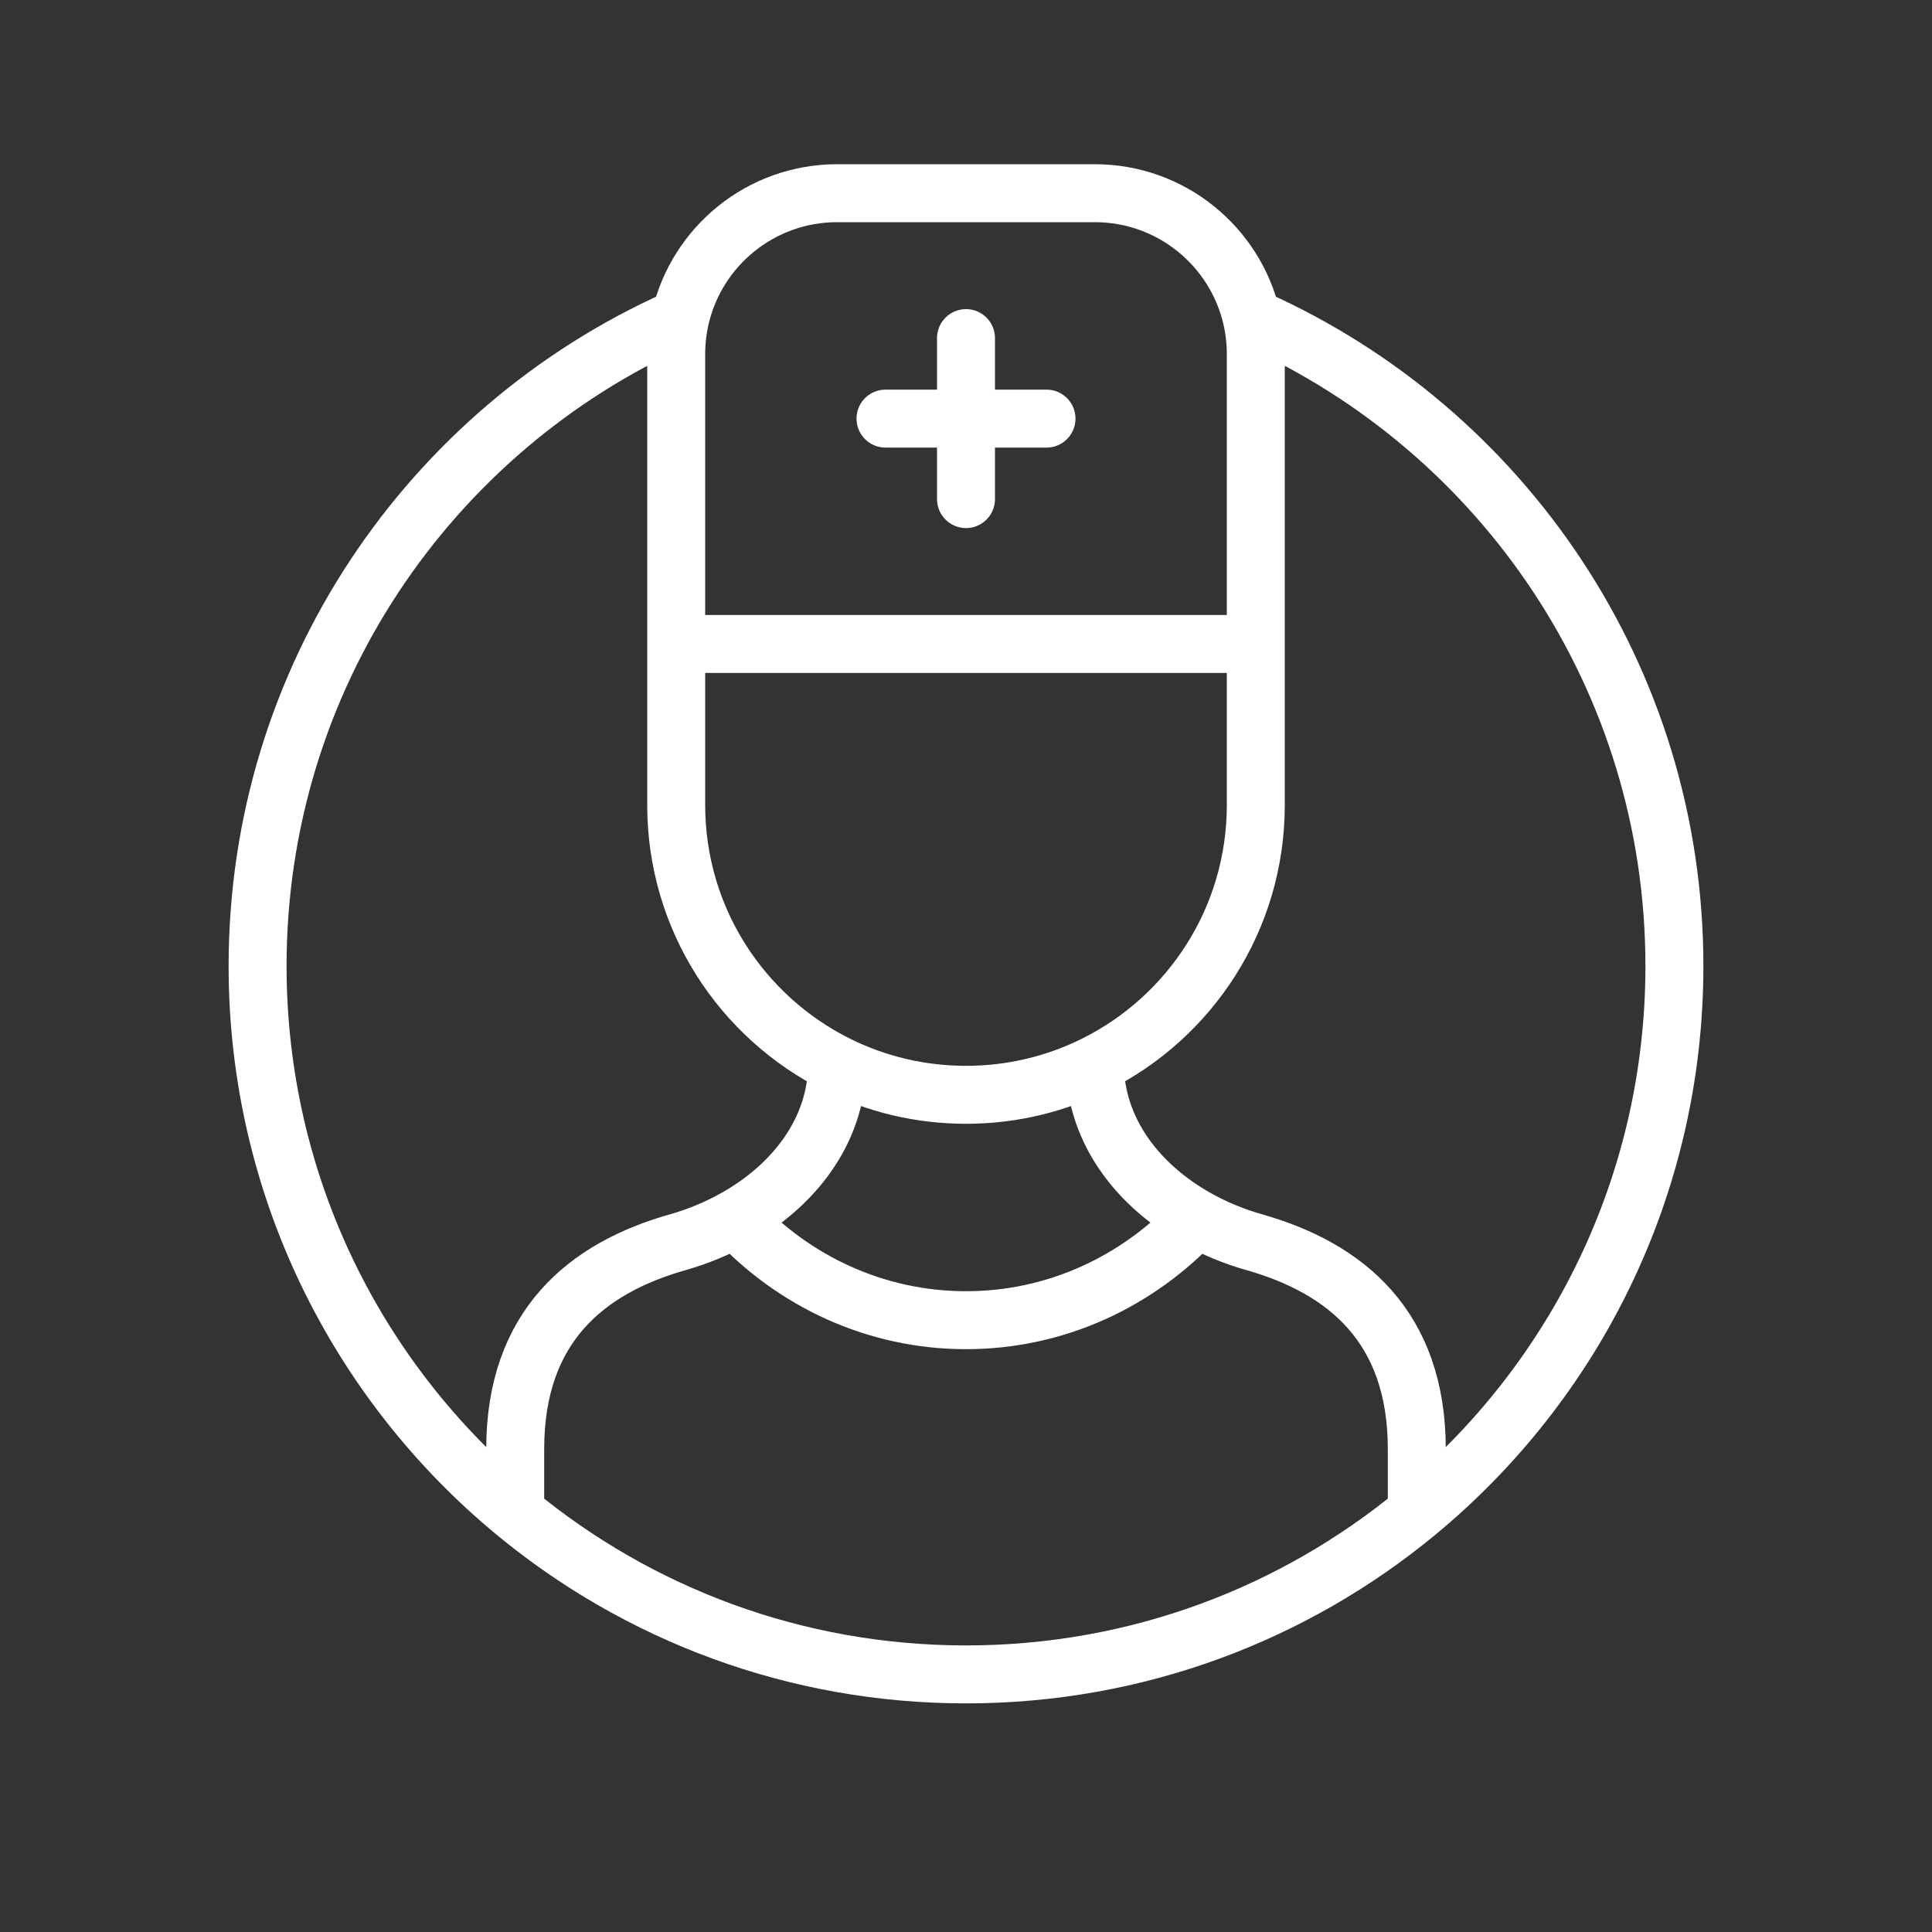 <svg width="100" height="100" viewBox="0 0 100 100" fill="none" xmlns="http://www.w3.org/2000/svg">
<rect x="0" y="0" width="100" height="100" fill="#333333" stroke="none"/>
<path d="M73.333 78.286C81.477 71.56 86.667 61.386 86.667 50C86.667 35.094 77.772 22.265 65 16.532L64.788 16.454M73.333 78.286C66.994 83.521 58.864 86.667 50 86.667C41.136 86.667 33.006 83.521 26.667 78.286M73.333 78.286V75C73.333 68.641 69.63 65.632 64.919 64.297C63.879 64.002 62.872 63.587 61.941 63.064M26.667 78.286C18.523 71.56 13.333 61.386 13.333 50C13.333 35.094 22.228 22.265 35 16.532L35.217 16.432M26.667 78.286V75C26.667 68.641 30.37 65.632 35.081 64.297C36.121 64.002 37.127 63.587 38.059 63.064M61.941 63.064C58.913 66.315 54.682 68.333 50 68.333C45.318 68.333 41.087 66.315 38.059 63.064M61.941 63.064C58.937 61.379 56.712 58.579 56.667 55.107M38.059 63.064C41.063 61.379 43.288 58.579 43.333 55.107M50 17.5V21.667M50 21.667V25.833M50 21.667H45.833M50 21.667H54.167M35 33.333V41.667C35 47.556 38.394 52.653 43.333 55.107M35 33.333H65M35 33.333C35 28.333 35 23.332 35 18.331C35 17.678 35.075 17.042 35.217 16.432M65 33.333V41.667C65 47.556 61.606 52.653 56.667 55.107M65 33.333C65 28.333 65 23.332 65 18.331C65 17.686 64.927 17.057 64.788 16.454M64.788 16.454C63.936 12.756 60.623 10 56.667 10H43.333C39.384 10 36.077 12.745 35.217 16.432M56.667 55.107C54.659 56.105 52.395 56.667 50 56.667C47.605 56.667 45.341 56.105 43.333 55.107" stroke="white" stroke-width="3" stroke-miterlimit="10" stroke-linecap="round" stroke-linejoin="round"/>
</svg>
